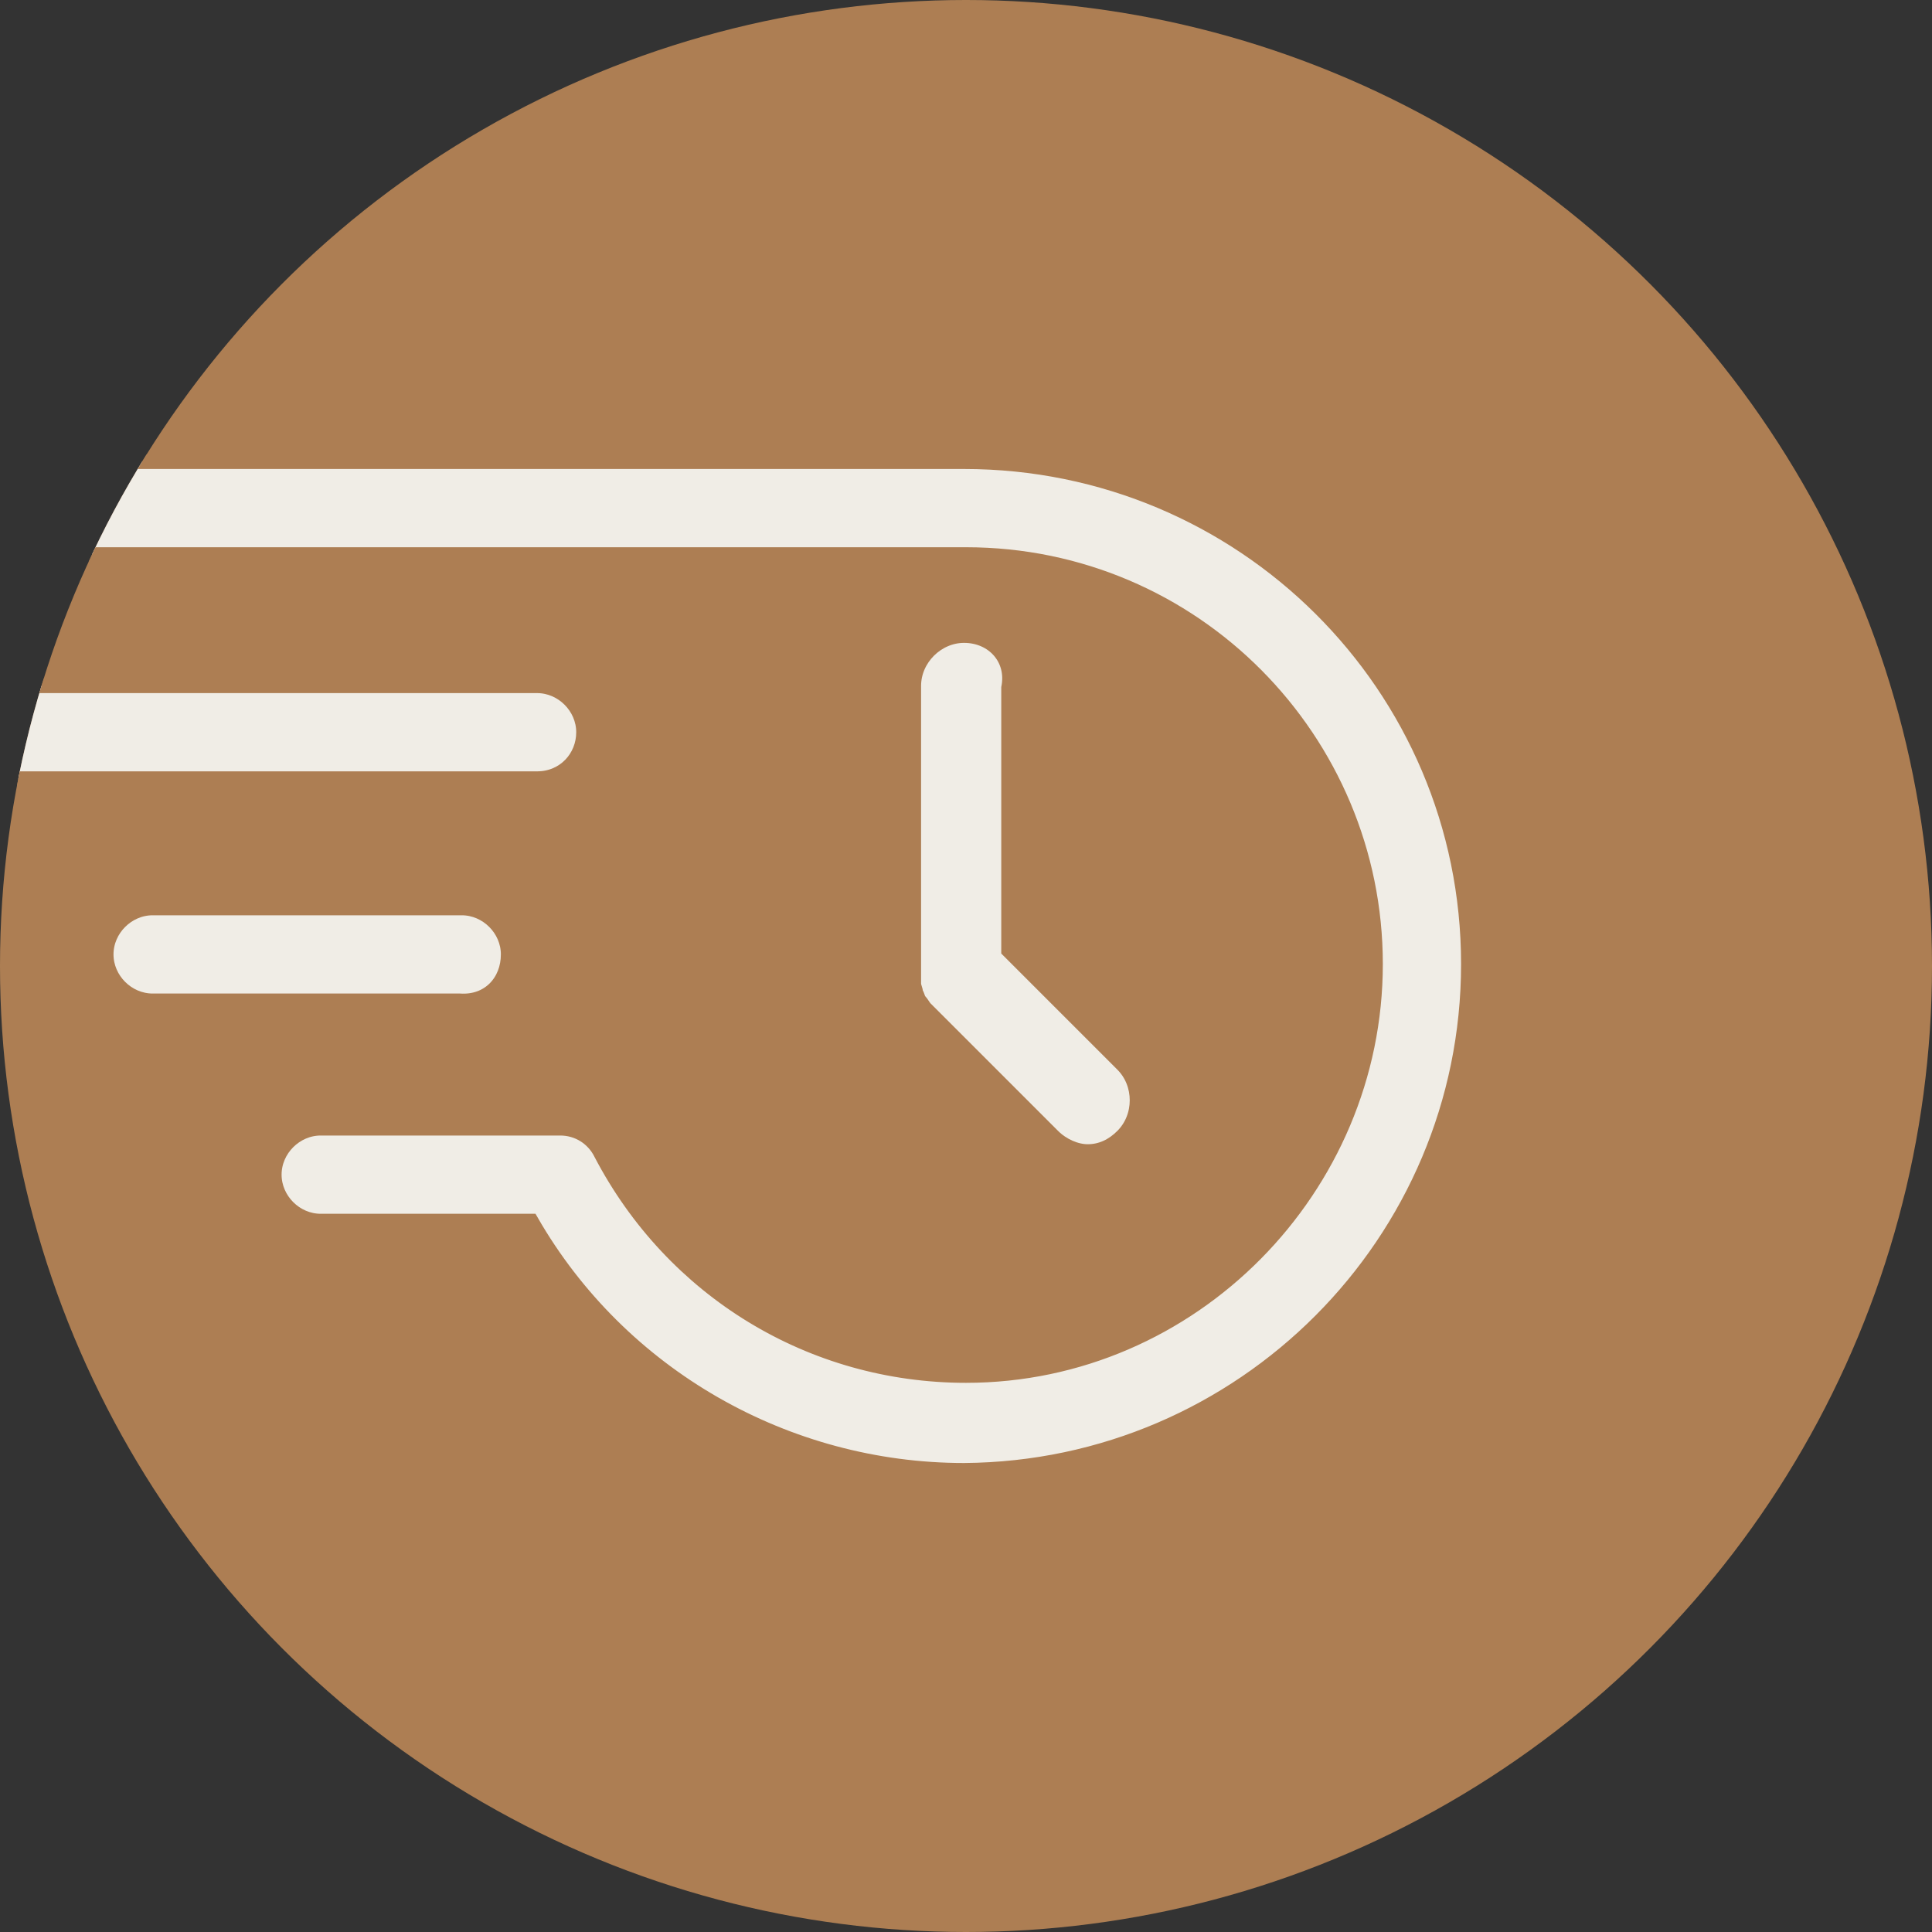 <?xml version="1.0" encoding="UTF-8"?> <!-- Generator: Adobe Illustrator 22.0.0, SVG Export Plug-In . SVG Version: 6.00 Build 0) --> <svg xmlns="http://www.w3.org/2000/svg" xmlns:xlink="http://www.w3.org/1999/xlink" id="Слой_1" x="0px" y="0px" viewBox="0 0 100 100" style="enable-background:new 0 0 100 100;" xml:space="preserve"><rect x="0" y="0" width="100" height="100" fill="#333333" stroke="none"/> <style type="text/css"> .st0{fill:#AD7E53;} .st1{fill:#F0EDE6;stroke:#F0EDE6;stroke-width:1.3;stroke-miterlimit:10;} .st2{fill:#F0EDE6;stroke:#F0EDE6;stroke-miterlimit:10;} .st3{fill:#F0EDE6;stroke:#FFFFFF;stroke-width:0.25;stroke-miterlimit:10;} .st4{clip-path:url(#SVGID_2_);} .st5{fill:#F0EDE6;stroke:#AD7E53;stroke-width:0.75;stroke-miterlimit:10;} </style> <circle class="st0" cx="50" cy="50" r="50"></circle> <g> <defs> <circle id="SVGID_1_" cx="50" cy="50" r="50"></circle> </defs> <clipPath id="SVGID_2_"> <use xlink:href="#SVGID_1_" style="overflow:visible;"></use> </clipPath> <g class="st4"> <path class="st5" d="M30.2,37.9c0-1.3-1.1-2.4-2.4-2.4H-2.4c-1.3,0-2.4,1.1-2.4,2.4s1.1,2.4,2.4,2.4h30.2 C29.2,40.3,30.2,39.2,30.2,37.9z"></path> <path class="st5" d="M26.3,49.4c0-1.3-1.1-2.4-2.4-2.4H7.9c-1.3,0-2.4,1.1-2.4,2.4s1.1,2.4,2.4,2.4h15.9 C25.3,51.9,26.3,50.8,26.3,49.4z"></path> <path class="st5" d="M49.9,23.9h-62.1c-1.3,0-2.4,1.1-2.4,2.4s1.1,2.4,2.4,2.4H50c11.8,0,21.2,9.6,21.2,21.2S61.7,71.2,50,71.2 c-8,0-15.2-4.4-18.9-11.5c-0.4-0.8-1.2-1.3-2.1-1.3H16.6c-1.3,0-2.4,1.1-2.4,2.4s1.1,2.4,2.4,2.4h10.9c4.6,8,13.2,12.9,22.4,12.9 C64.3,76,76,64.3,76,49.9S64.3,23.9,49.9,23.9z"></path> <path class="st5" d="M49.9,32.9c-1.4,0-2.6,1.2-2.6,2.6v14.9l0,0c0,0.2,0,0.3,0,0.5l0,0c0,0.2,0.1,0.3,0.1,0.5l0,0 c0.1,0.1,0.1,0.3,0.2,0.4l0,0c0.1,0.1,0.2,0.3,0.3,0.4l0,0l6.6,6.6c0.5,0.5,1.2,0.8,1.8,0.8c0.7,0,1.3-0.3,1.8-0.8 c1-1,1-2.7,0-3.7l-5.9-5.9V35.6C52.5,34.1,51.4,32.9,49.9,32.9z"></path> </g> </g> </svg> 